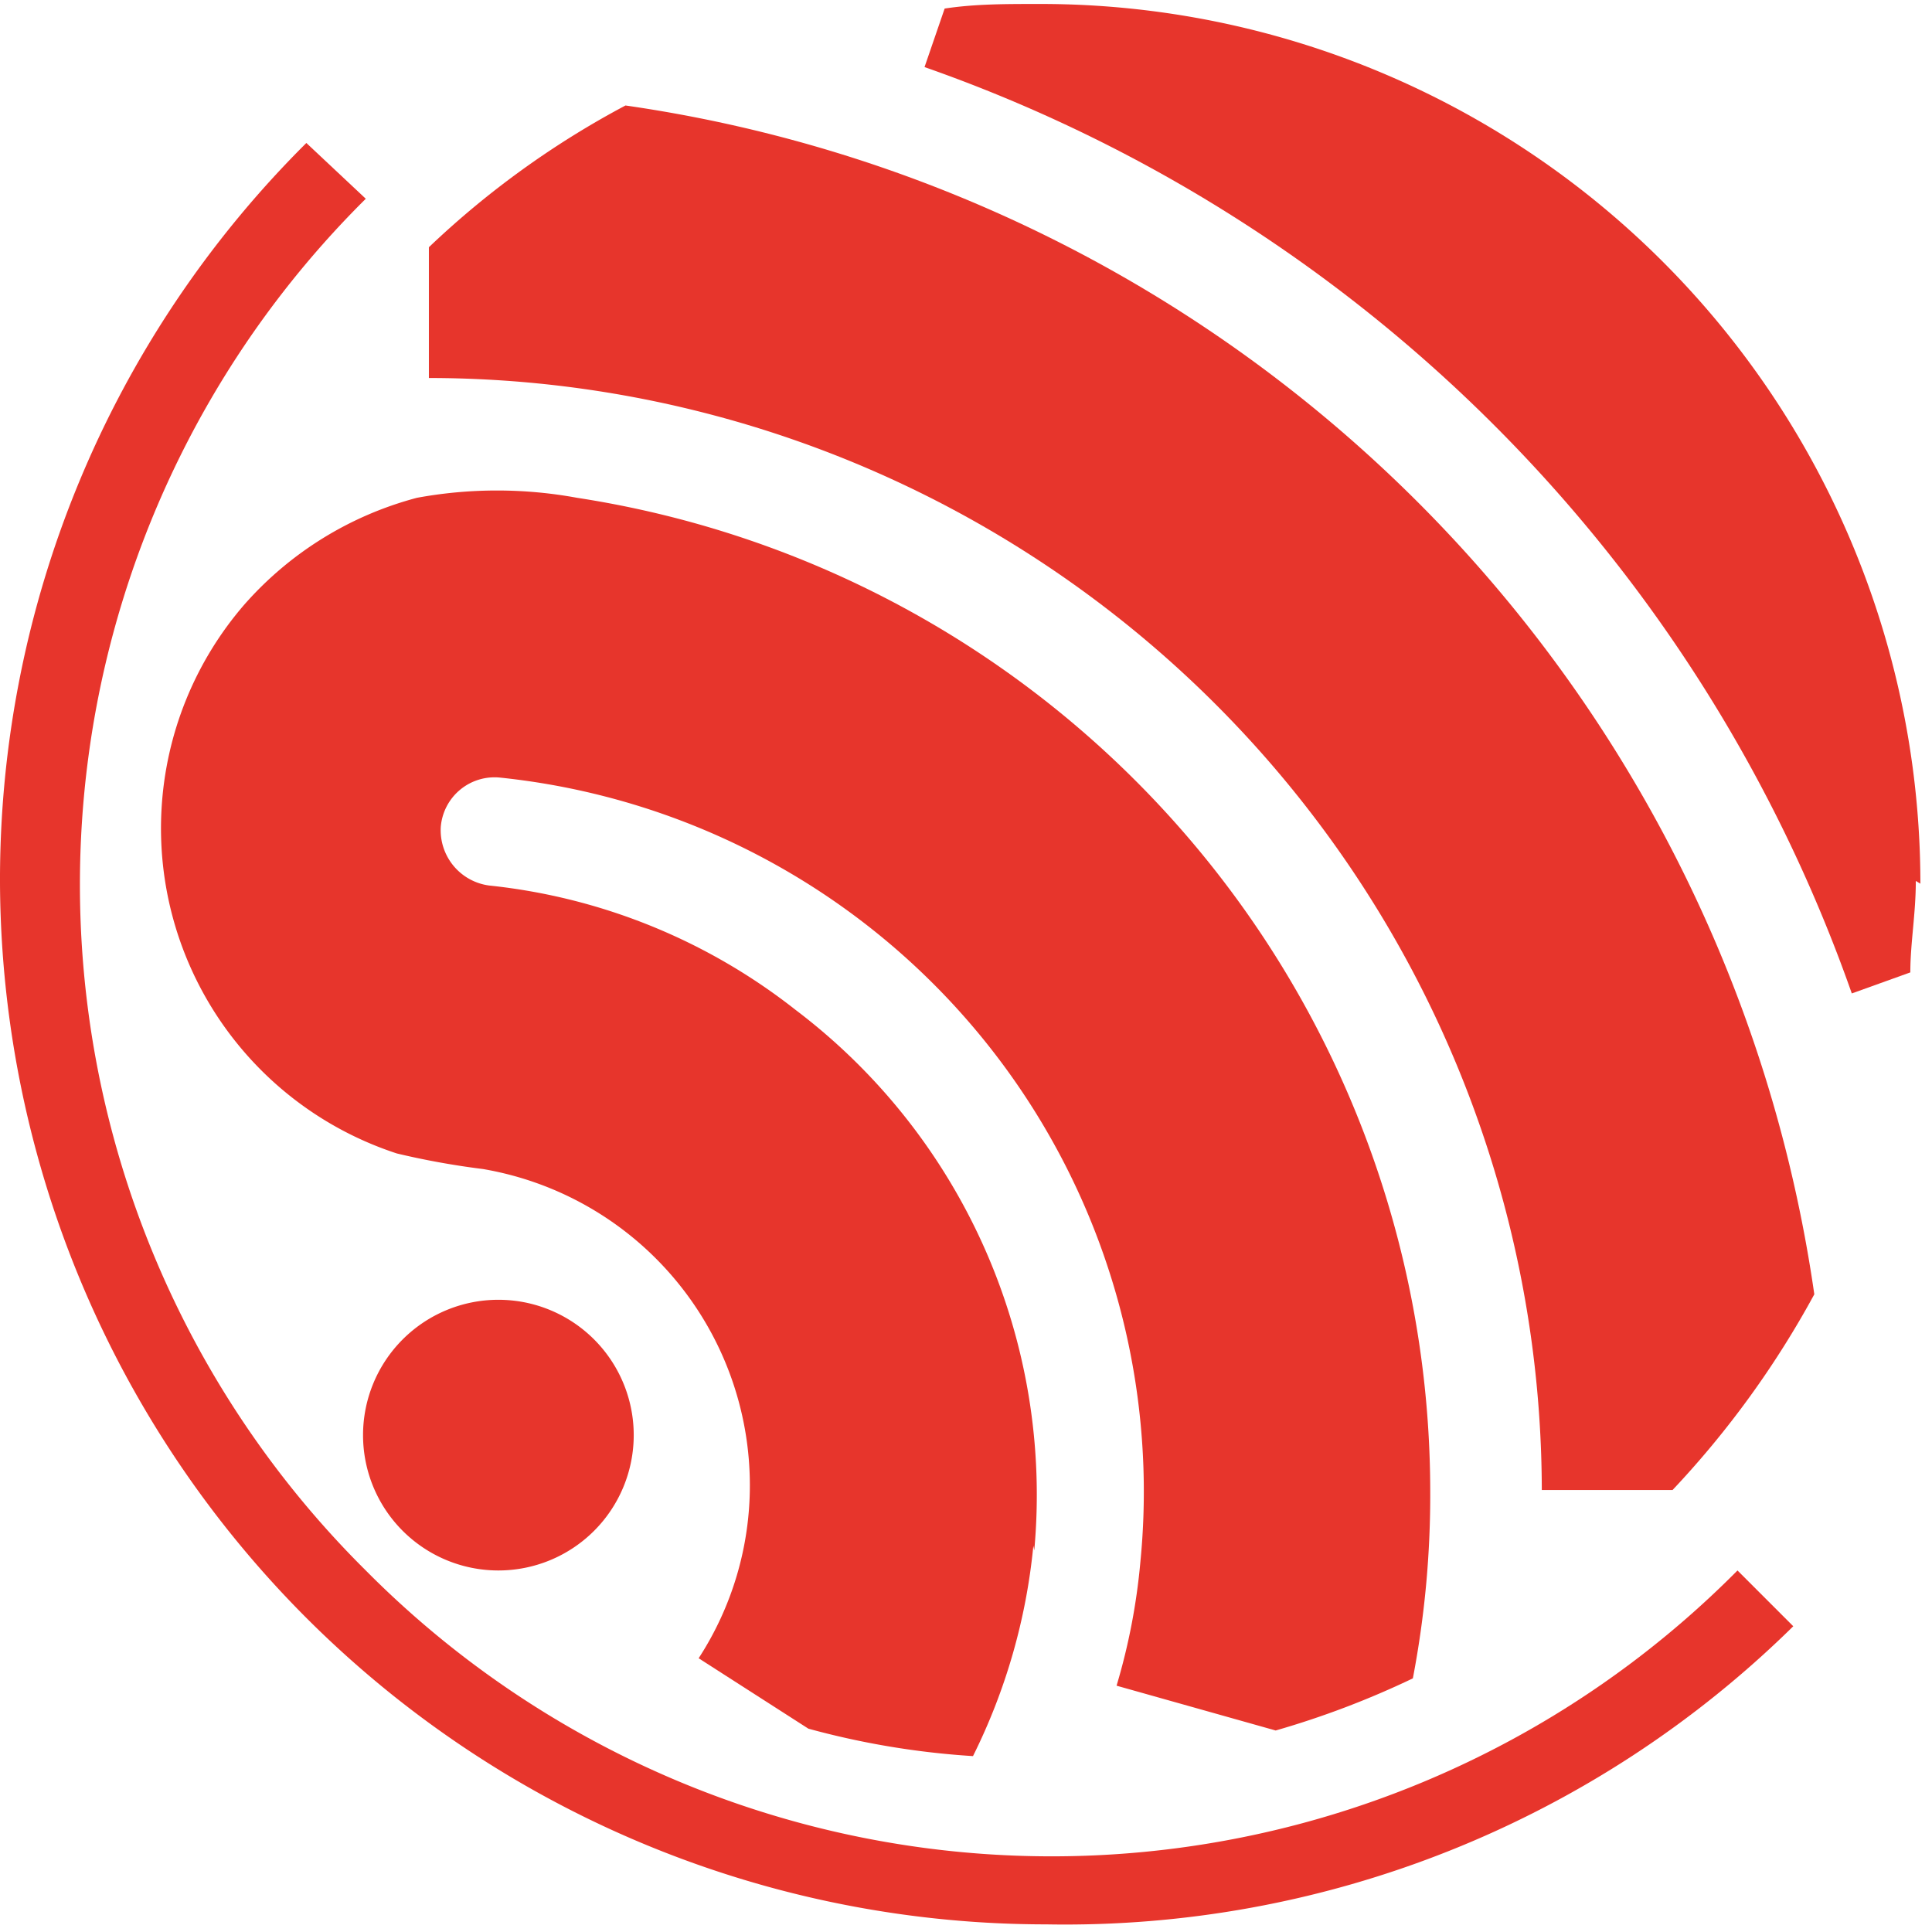<?xml version="1.0" encoding="UTF-8" standalone="no"?>
<svg
   id="图层_1"
   data-name="图层 1"
   viewBox="0 0 21.127 21.04"
   width="660"
   height="660"
   version="1.1"
   xmlns="http://www.w3.org/2000/svg"
   xmlns:svg="http://www.w3.org/2000/svg"
   xmlns:rdf="http://www.w3.org/1999/02/22-rdf-syntax-ns#"
   xmlns:cc="http://creativecommons.org/ns#"
   xmlns:dc="http://purl.org/dc/elements/1.1/">
  <defs
     id="defs1">
    <style
       id="style1">.cls-1{fill:#e7352c;}.cls-2{fill:#333;}</style>
  </defs>
  <title
     id="title1">导航栏-菜单-logo</title>
  <path
     class="cls-1"
     d="M 6.93,15.65 A 1.48,1.48 0 1 1 5.45,14.17 1.48,1.48 0 0 1 6.93,15.65"
     id="path1" />
  <path
     class="cls-1"
     d="m 19.84,14.11 a 15.34,15.34 0 0 0 -13,-13 9.73,9.73 0 0 0 -2.15,1.55 v 1.43 a 12.18,12.18 0 0 1 12.17,12.16 h 1.43 a 10.25,10.25 0 0 0 1.55,-2.14"
     id="path2" />
  <path
     class="cls-1"
     d="M 21,9.62 A 9.62,9.62 0 0 0 11.33,0 c -0.34,0 -0.67,0 -1,0.05 l -0.22,0.64 a 16.55,16.55 0 0 1 10.14,10.13 l 0.64,-0.23 c 0,-0.32 0.06,-0.64 0.06,-1"
     id="path3" />
  <path
     class="cls-1"
     d="M 11.44,21 A 11.44,11.44 0 0 1 0,9.61 11.36,11.36 0 0 1 3.35,1.52 L 4,2.13 a 10.56,10.56 0 0 0 0,15 10.56,10.56 0 0 0 15,0 l 0.61,0.61 A 11.35,11.35 0 0 1 11.44,21"
     id="path4" />
  <path
     class="cls-1"
     d="M 11.31,16.91 A 6.65,6.65 0 0 0 8.7,11 6.51,6.51 0 0 0 5.35,9.64 0.61,0.61 0 0 1 4.82,9 0.59,0.59 0 0 1 5.47,8.46 a 7.85,7.85 0 0 1 7,8.58 6.85,6.85 0 0 1 -0.26,1.35 l 1.74,0.49 a 9.66,9.66 0 0 0 1.5,-0.57 10.64,10.64 0 0 0 0.19,-2.05 11,11 0 0 0 -9.33,-10.86 4.84,4.84 0 0 0 -1.75,0 3.81,3.81 0 0 0 -1.89,1.17 3.74,3.74 0 0 0 1.67,6 8.66,8.66 0 0 0 0.94,0.17 v 0 A 3.51,3.51 0 0 1 8.2,16.2 3.47,3.47 0 0 1 7.64,18.09 l 1.2,0.77 a 8.91,8.91 0 0 0 1.8,0.3 6.58,6.58 0 0 0 0.66,-2.3"
     id="path5" />
</svg>

